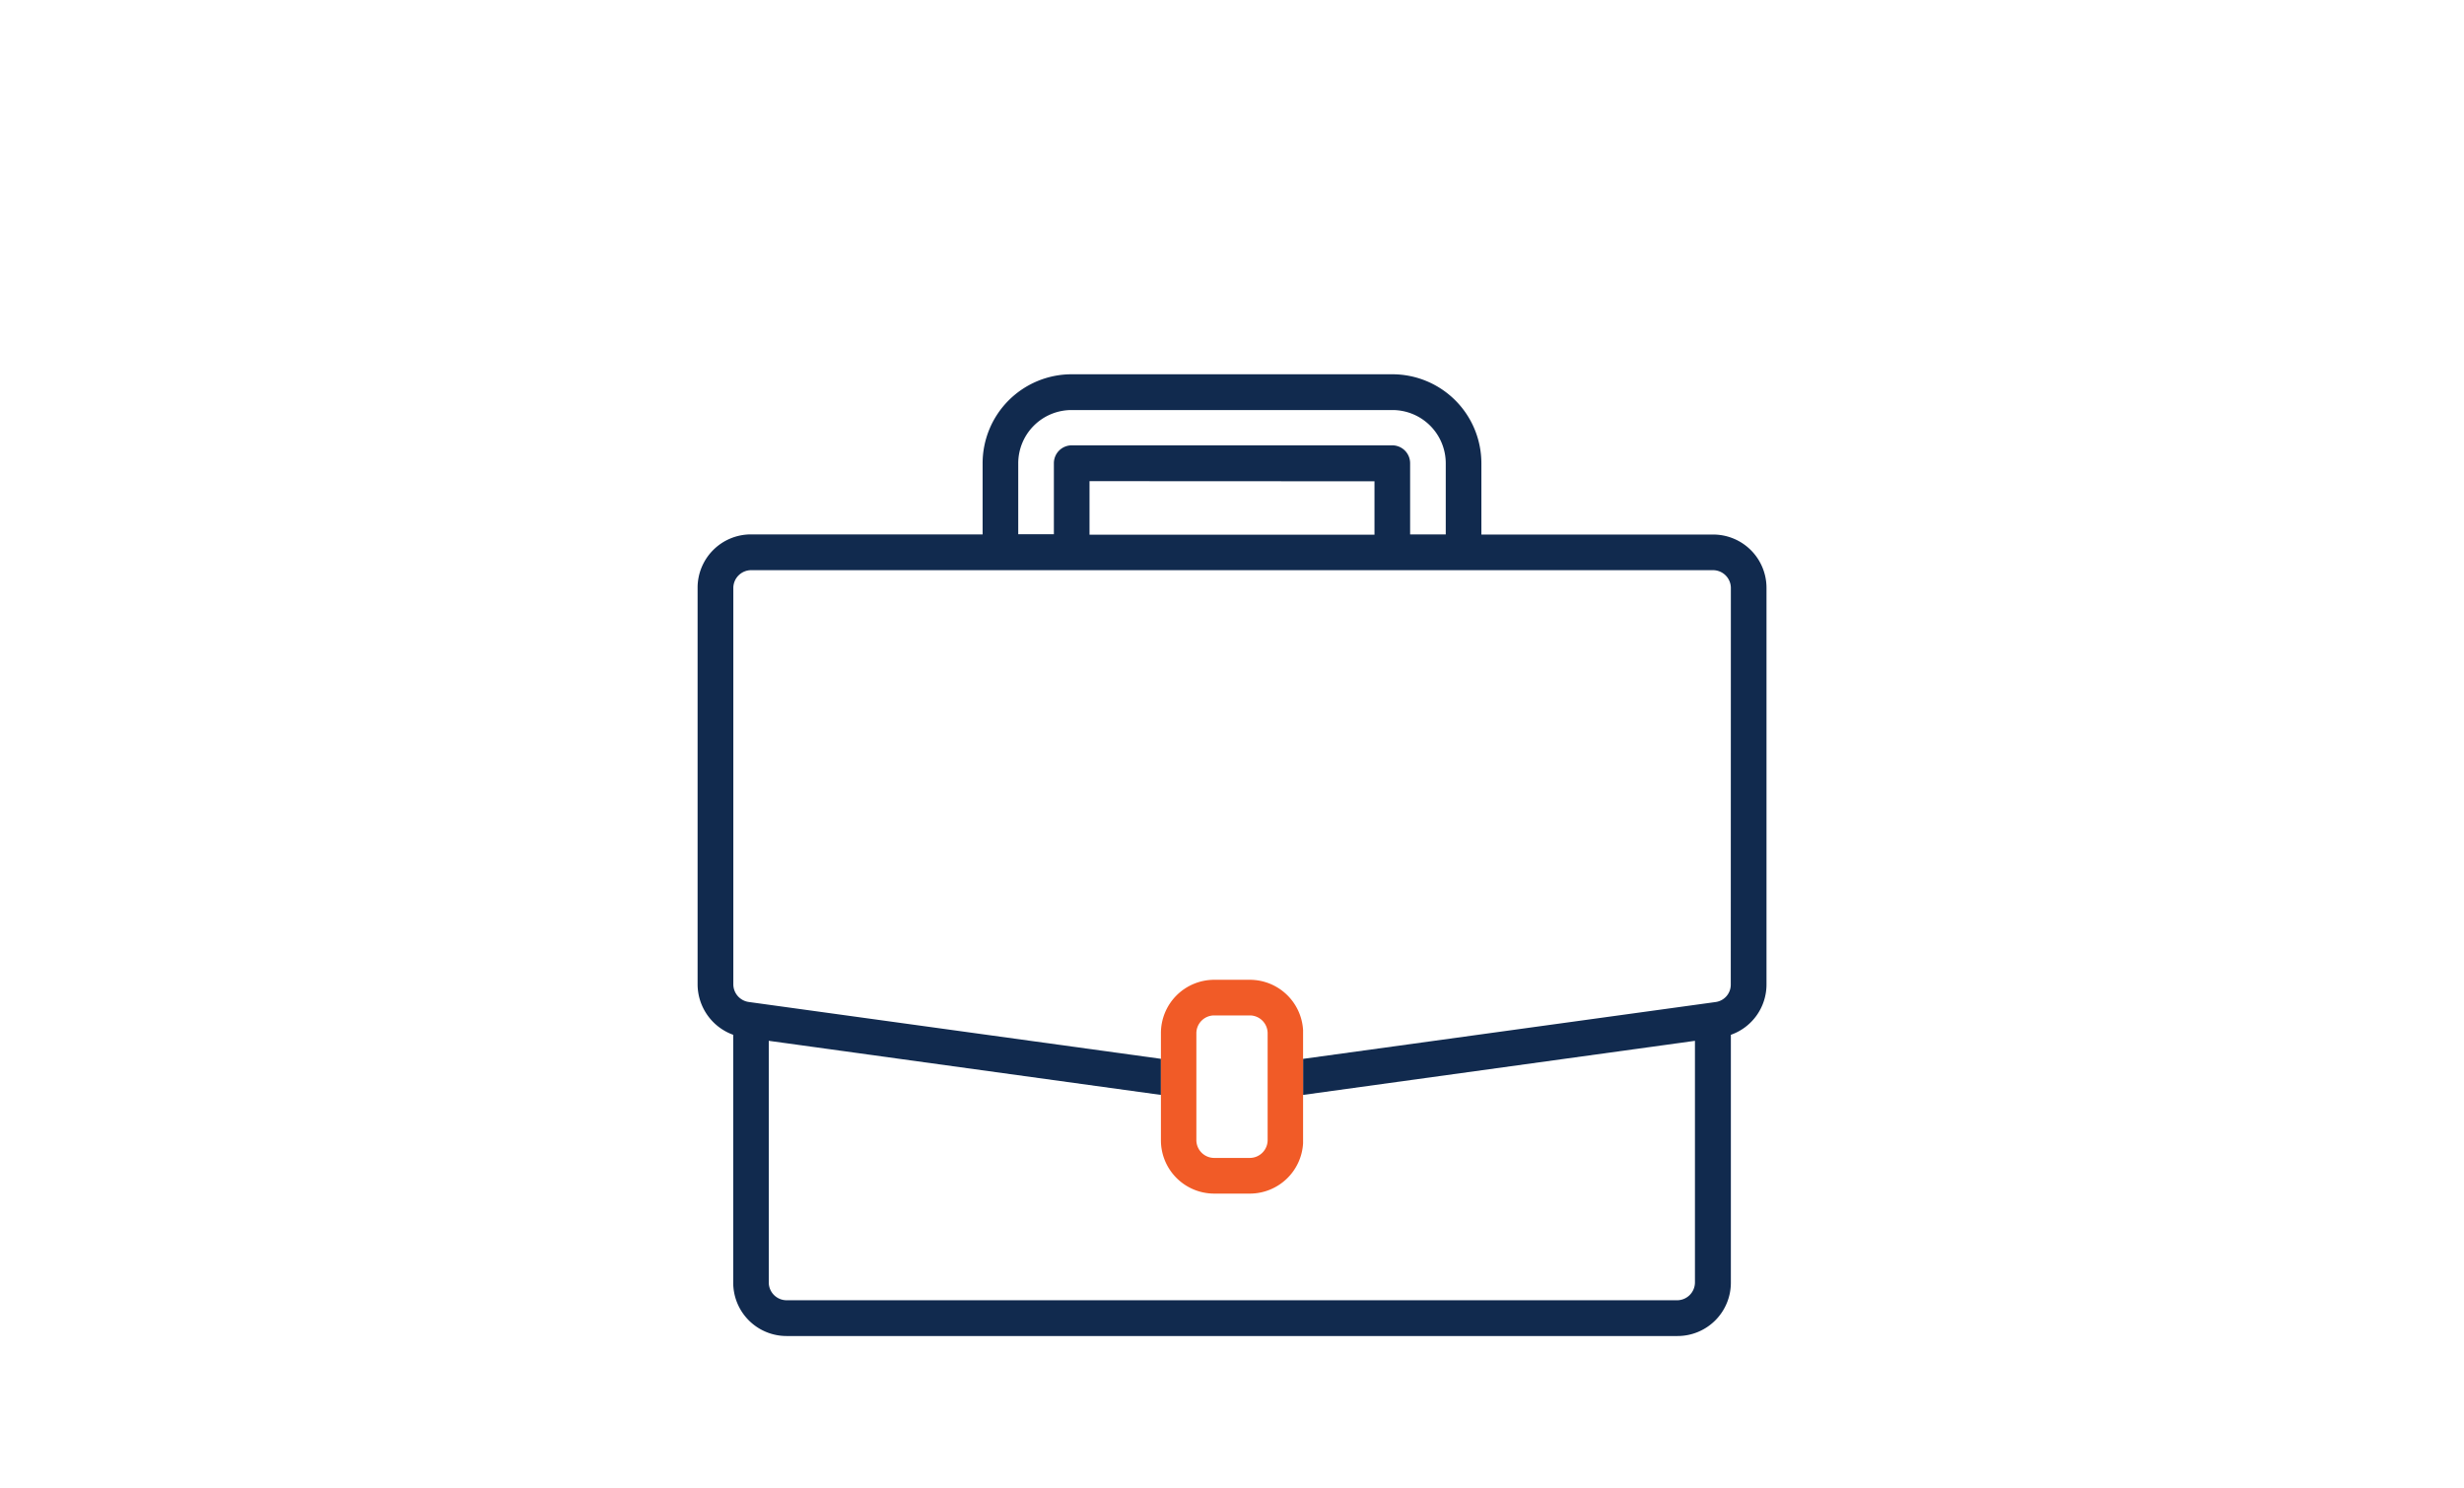 <svg id="Layer_1" data-name="Layer 1" xmlns="http://www.w3.org/2000/svg" viewBox="0 0 520 314"><defs><style>.cls-1{fill:none;}.cls-2{fill:#112a4e;}.cls-3{fill:#f15b27;}</style></defs><path class="cls-1" d="M222.41,97.8A3.77,3.77,0,0,1,226.17,94h67.66a3.77,3.77,0,0,1,3.76,3.76v15h7.52v-15a11.25,11.25,0,0,0-11.28-11.28H226.17A11.25,11.25,0,0,0,214.89,97.8v15h7.52Z"/><rect class="cls-1" x="229.93" y="101.56" width="60.15" height="11.28"/><path class="cls-2" d="M361.5,112.83H312.63v-15A18.79,18.79,0,0,0,293.83,79H226.17a18.79,18.79,0,0,0-18.8,18.8v15H158.5a11.25,11.25,0,0,0-11.28,11.28V207.8a11.36,11.36,0,0,0,7.52,10.62v52.3A11.25,11.25,0,0,0,166,282H354a11.25,11.25,0,0,0,11.28-11.28v-52.3a11.25,11.25,0,0,0,7.52-10.62V124.11A11.25,11.25,0,0,0,361.5,112.83Zm-146.61-15a11.25,11.25,0,0,1,11.28-11.28h67.66A11.25,11.25,0,0,1,305.11,97.8v15h-7.52v-15A3.77,3.77,0,0,0,293.83,94H226.17a3.77,3.77,0,0,0-3.76,3.76v15h-7.52Zm75.18,3.76v11.27H229.93V101.56ZM365.26,207.8a3.7,3.7,0,0,1-3.24,3.71l-1,.14L275,223.5v-5.41c0-.22,0-.44,0-.66v23.89c0-.23,0-.45,0-.67v-9.54l82.7-11.42v51a3.77,3.77,0,0,1-3.76,3.76H166a3.77,3.77,0,0,1-3.76-3.76v-51L245,231.11v-7.62l-87-12a3.78,3.78,0,0,1-3.24-3.71V124.11a3.77,3.77,0,0,1,3.76-3.76h203a3.77,3.77,0,0,1,3.76,3.76Z"/><path class="cls-3" d="M263.76,206.81h-7.52A11.25,11.25,0,0,0,245,218.09v5.41h0v7.62h0v9.54a11.25,11.25,0,0,0,11.28,11.28h7.52A11.26,11.26,0,0,0,275,241.32V217.43A11.26,11.26,0,0,0,263.76,206.81Zm3.76,33.84a3.77,3.77,0,0,1-3.76,3.76h-7.52a3.77,3.77,0,0,1-3.76-3.76V218.09a3.77,3.77,0,0,1,3.76-3.76h7.52a3.77,3.77,0,0,1,3.76,3.76Z"/></svg>
